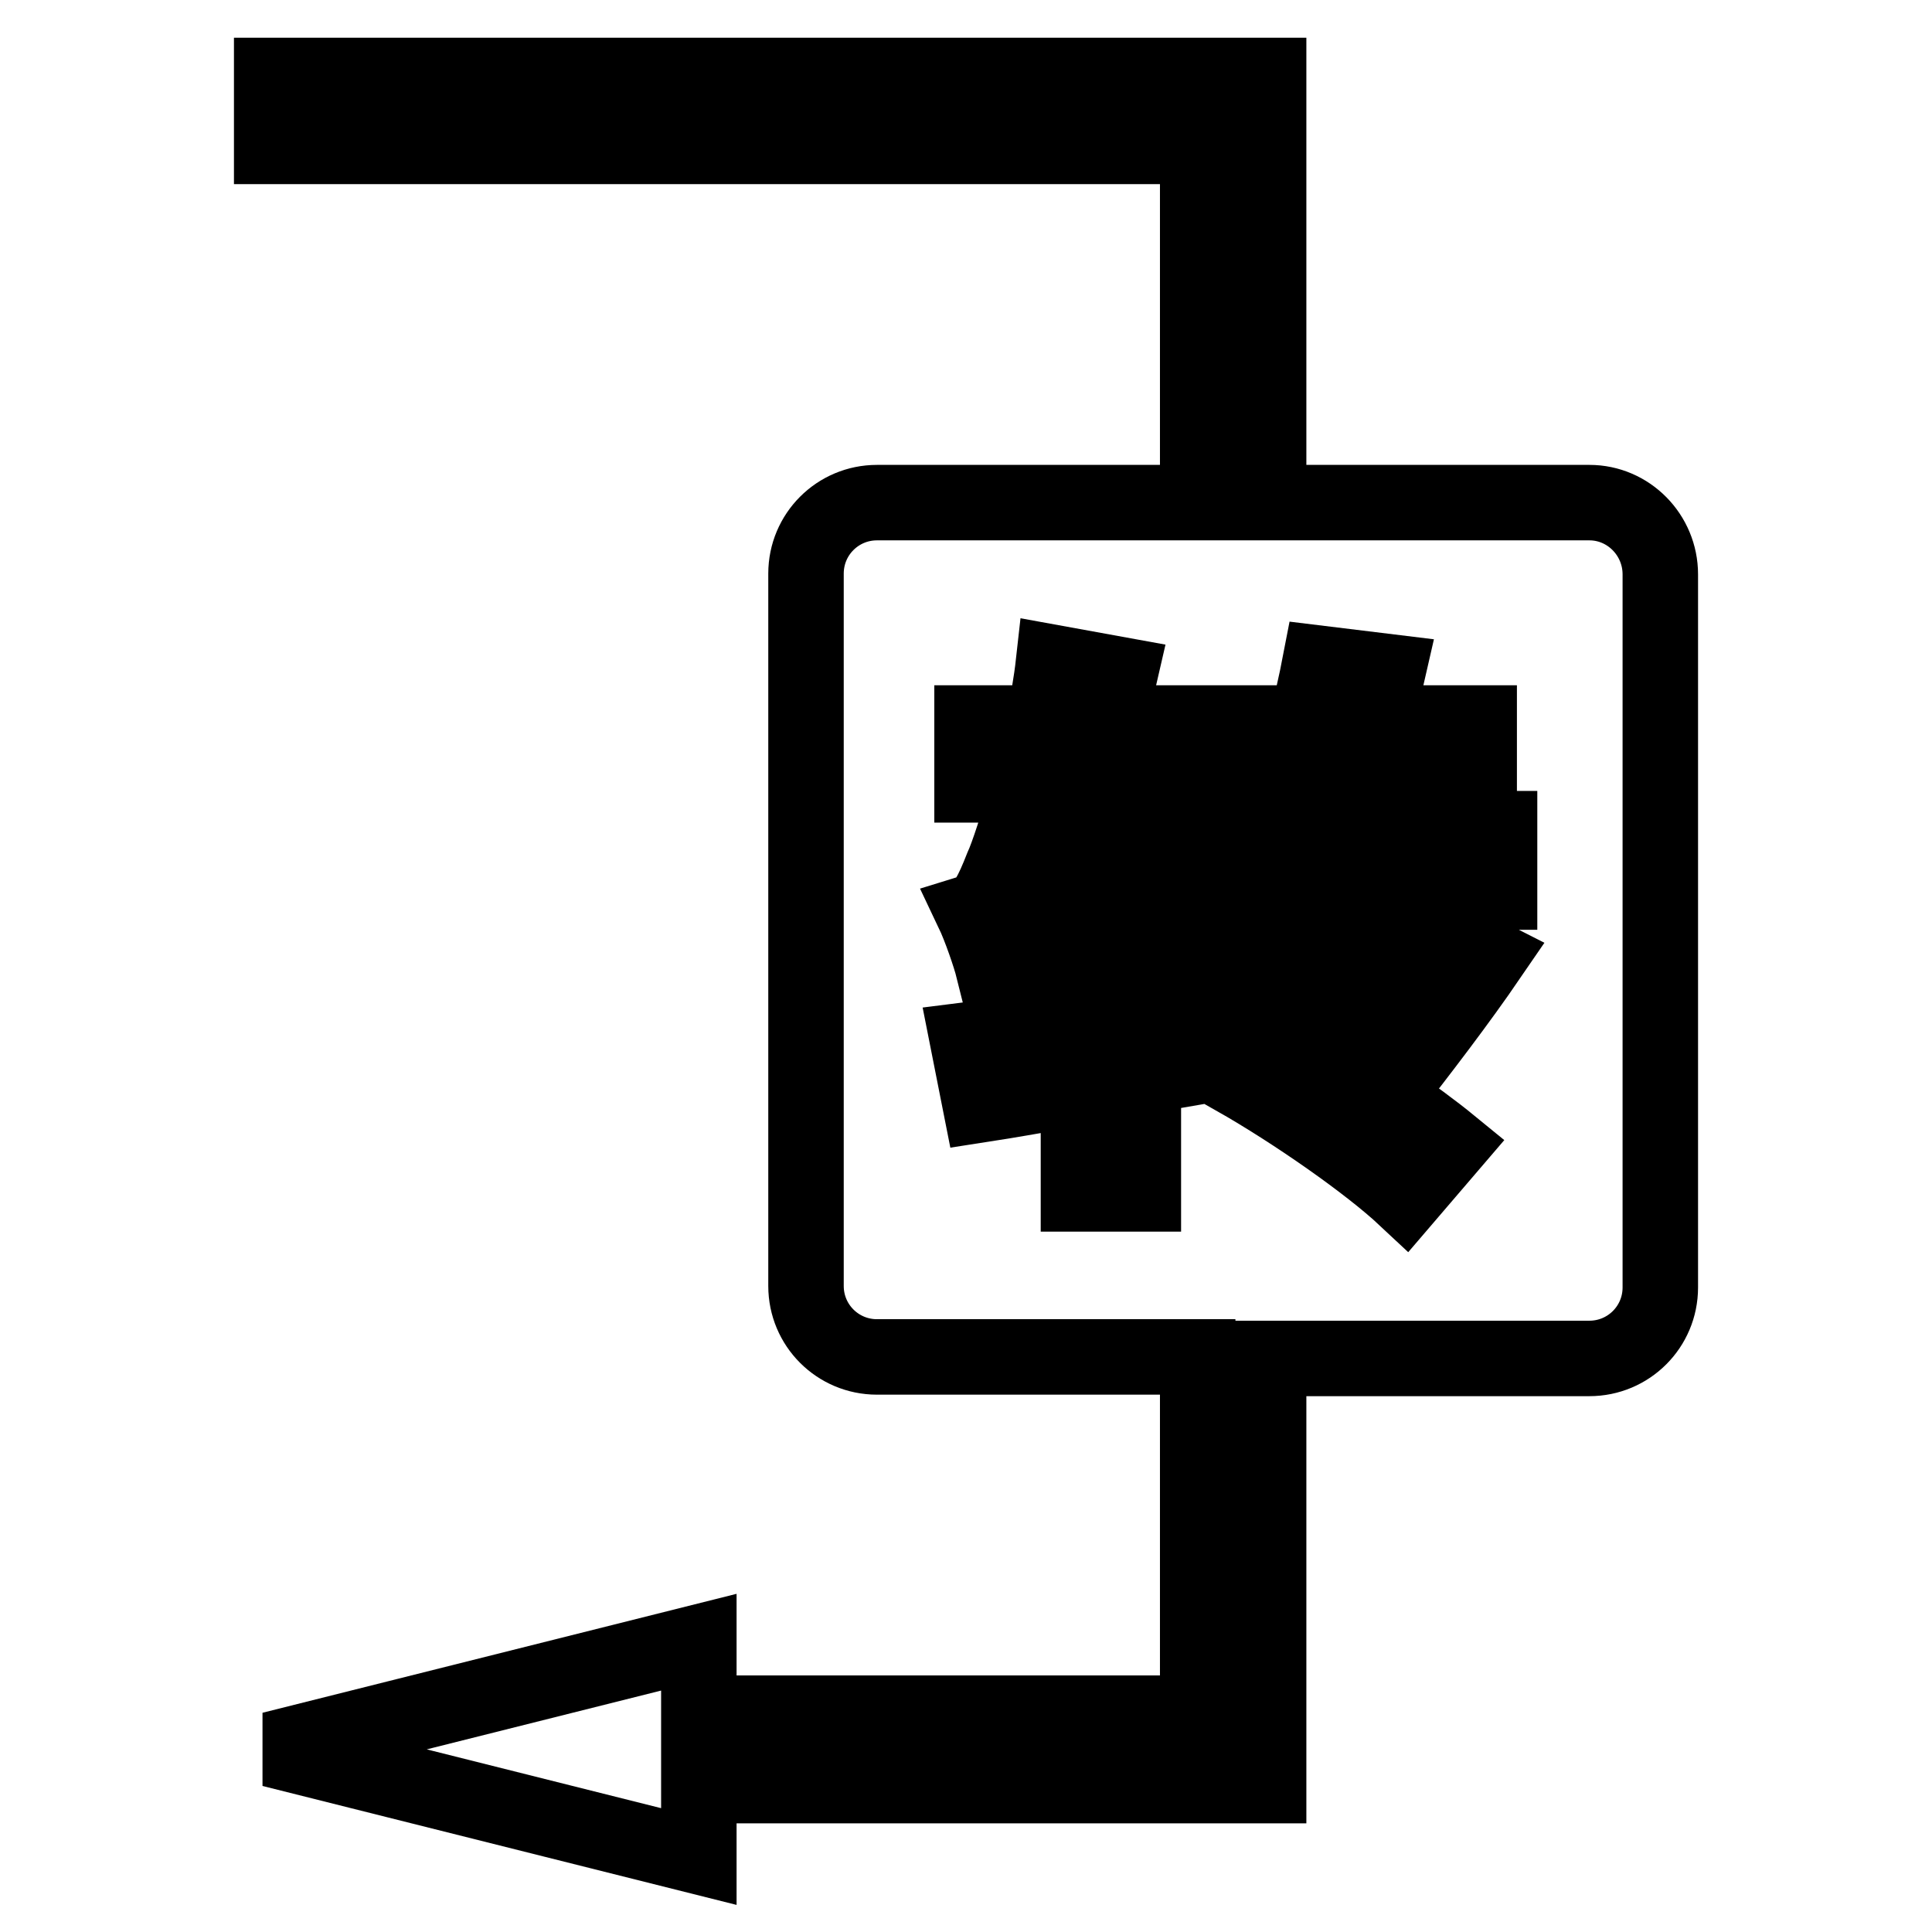 <?xml version="1.0" encoding="utf-8"?>
<!-- Svg Vector Icons : http://www.onlinewebfonts.com/icon -->
<!DOCTYPE svg PUBLIC "-//W3C//DTD SVG 1.1//EN" "http://www.w3.org/Graphics/SVG/1.1/DTD/svg11.dtd">
<svg version="1.1" xmlns="http://www.w3.org/2000/svg" xmlns:xlink="http://www.w3.org/1999/xlink" x="0px" y="0px" viewBox="0 0 256 256" enable-background="new 0 0 256 256" xml:space="preserve">
<g><g><path stroke-width="10" fill-opacity="0" stroke="#000000"  d="M210.6,66.6h-42.5V19.4V10h-9.4H36v9.4h122.7v47.2h-42.5c-5.2,0-9.4,4.2-9.4,9.4v94.4c0,5.2,4.2,9.4,9.4,9.4h42.5v47.2H92.6v-9.4L36,231.8L92.6,246v-9.4h66.1h9.4v-9.4v-47.2h42.5c5.2,0,9.4-4.2,9.4-9.4V76.1C220,70.9,215.8,66.6,210.6,66.6z M151.5,142.6v15.6h-8.6v-14c-4.7,0.8-9.1,1.6-13,2.2l-1.7-8.6c4-0.5,9.2-1.2,14.7-2v-8.6h-5.5c-2.4,0-5.2,0.5-5.8,1.1c-0.4-1.6-1.7-5.4-2.7-7.5c1.6-0.5,2.6-2.6,3.9-5.9c0.7-1.5,2.1-5.7,3.5-10.9h-7.5v-8.2h9.5c0.5-2.6,1-5.3,1.3-8l8.8,1.6c-0.5,2.2-1.1,4.2-1.5,6.4h11v8.2h-13.5c-1.8,5.4-3.9,10.6-5.9,15.1h4.5v-10.5h8.6v10.5h5.6v8.1h-5.6v7.4l8.2-1.2l0.4,7.7L151.5,142.6z M198.7,118.2h-22.2c-0.6,2-1.1,4-1.7,5.9h14.8l1.4-0.5l6.3,3.2c-3.9,5.7-9,12.4-13.8,18.5c3.4,2.3,6.5,4.6,8.7,6.4l-6,7c-4.7-4.4-14.5-11.3-22.6-15.9l5.8-5.8c2.2,1.2,4.6,2.6,6.9,3.9c2.1-2.9,4.4-5.7,6.4-8.5h-20.1c1.3-4.1,2.9-9,4.5-14.3H158v-8.3h11.5c0.5-2,1-3.9,1.4-5.8h-10.2v-8.2h12.4c0.7-2.7,1.3-5.3,1.8-7.9l9,1.1c-0.5,2.2-1.1,4.5-1.7,6.8H196v8.2h-15.8l-1.5,5.8h20L198.7,118.2L198.7,118.2z"/></g></g>
</svg>